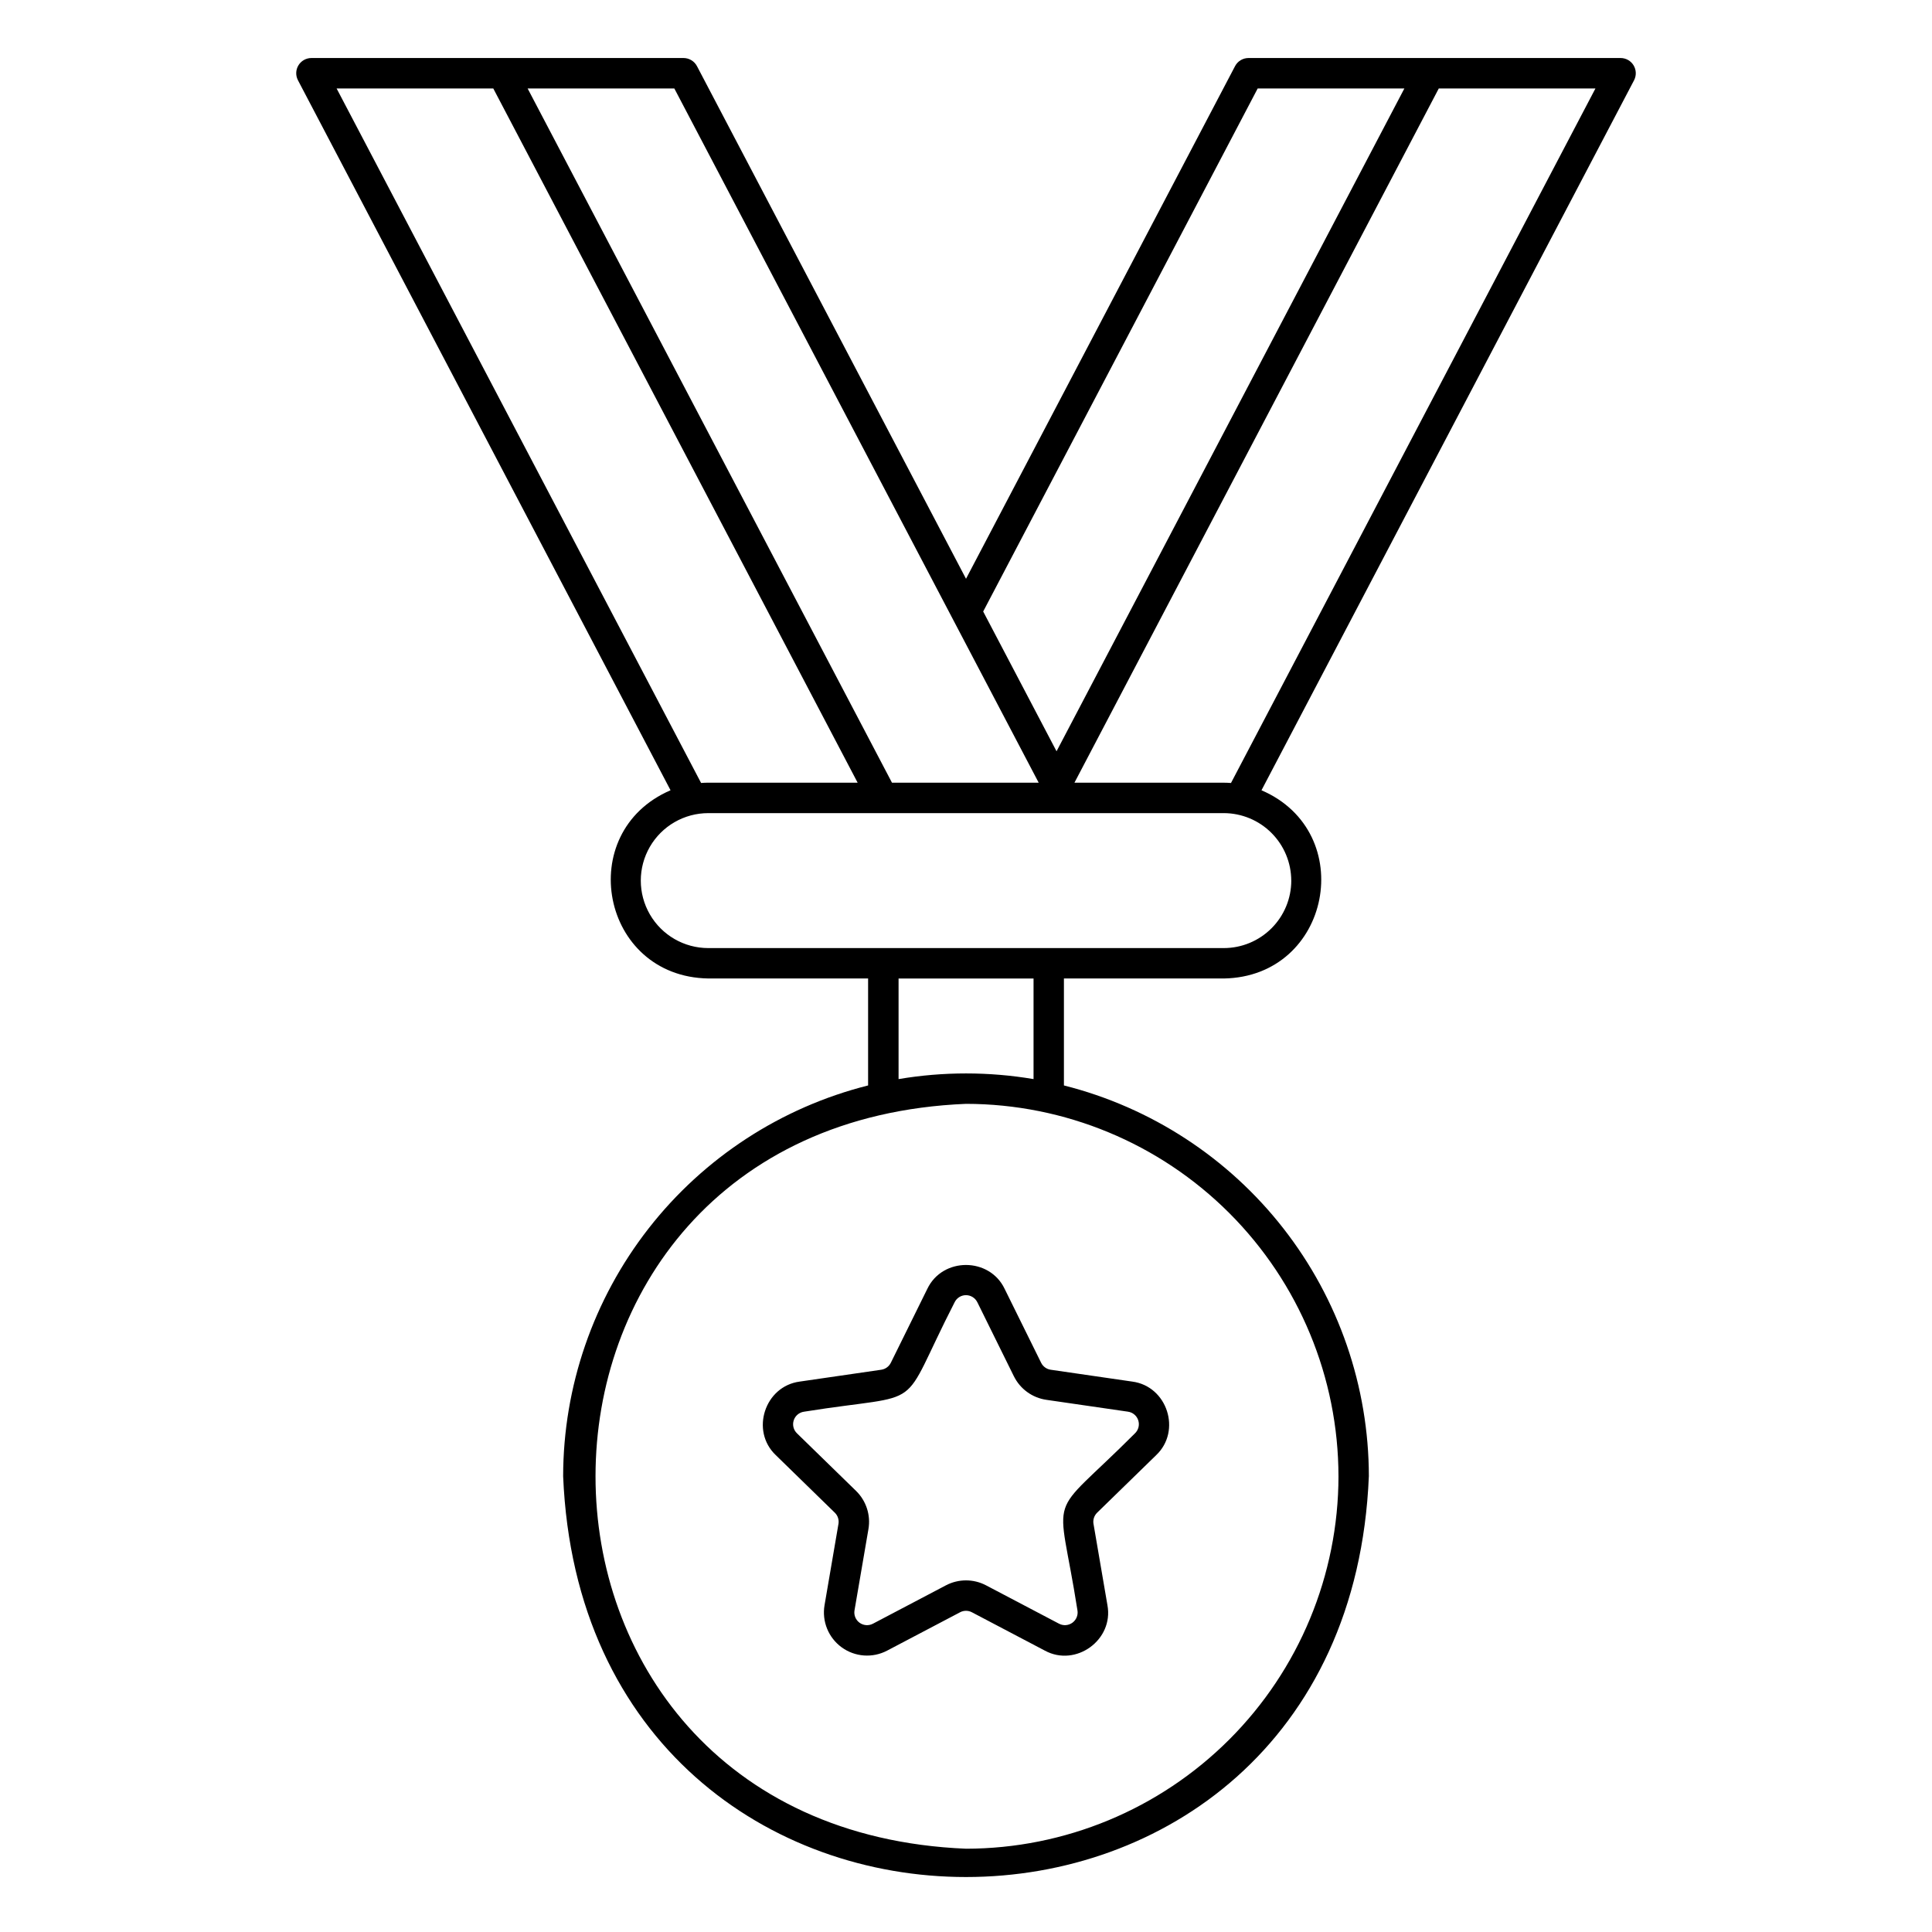 <?xml version="1.0" encoding="UTF-8"?>
<!-- Uploaded to: SVG Repo, www.svgrepo.com, Generator: SVG Repo Mixer Tools -->
<svg fill="#000000" width="800px" height="800px" version="1.1" viewBox="144 144 512 512" xmlns="http://www.w3.org/2000/svg">
 <g>
  <path d="m576.92 161.32c-0.73-1.207-2.035-1.945-3.449-1.945h-98.605c-1.496 0-2.871 0.832-3.566 2.156l-71.297 135.85-71.297-135.85c-0.699-1.324-2.074-2.156-3.57-2.156h-98.605c-1.41 0-2.719 0.738-3.449 1.945s-0.773 2.711-0.117 3.957l98.734 188.15c-25.77 11.125-18.438 49.414 9.996 49.879h42.359v28.348c-23.07 5.812-43.543 19.156-58.184 37.914-14.637 18.758-22.602 41.859-22.633 65.652 5.867 141.64 207.68 141.59 213.52 0h0.004c-0.031-23.793-7.996-46.895-22.633-65.652-14.637-18.758-35.109-32.098-58.18-37.914v-28.344h42.359c28.441-0.465 35.754-38.77 9.996-49.879l98.734-188.15c0.652-1.246 0.609-2.75-0.121-3.957zm-99.617 6.117h38.875l-92.184 175.66-19.441-37.043zm-80.871 140.49 0.02 0.039 22.809 43.453h-38.879l-96.559-183.98h38.879zm-163.23-140.49h41.52l96.559 183.98h-39.582c-0.641 0-1.273 0.031-1.902 0.078zm265.51 367.79c-0.031 26.168-10.438 51.258-28.941 69.762-18.508 18.504-43.594 28.91-69.762 28.941-130.94-5.422-130.9-192 0-197.4 26.168 0.027 51.254 10.438 69.758 28.941 18.504 18.504 28.914 43.59 28.941 69.758zm-80.812-105.26v0.004c-11.84-2-23.93-2-35.77 0v-26.66h35.77zm68.305-52.598v0.004c-0.008 4.738-1.891 9.285-5.246 12.637-3.352 3.352-7.894 5.238-12.637 5.242h-136.62c-6.391 0-12.293-3.406-15.488-8.941-3.195-5.531-3.195-12.348 0-17.883 3.195-5.531 9.098-8.941 15.488-8.941h136.61c4.742 0.008 9.285 1.895 12.637 5.246 3.352 3.352 5.238 7.894 5.246 12.637zm-15.98-25.867c-0.629-0.047-1.262-0.078-1.902-0.078l-39.586 0.004 96.559-183.99h41.516z"/>
  <path d="m389.75 485.56-9.672 19.59-0.004 0.004c-0.488 0.992-1.438 1.68-2.535 1.84l-21.613 3.141c-9.258 1.219-13.121 13.051-6.332 19.492l15.637 15.25c0.797 0.773 1.156 1.887 0.969 2.977l-3.688 21.535c-0.734 4.285 1.027 8.617 4.547 11.176 3.516 2.555 8.184 2.894 12.031 0.871l19.336-10.164 0.004-0.004c0.98-0.516 2.152-0.516 3.133 0l19.336 10.164c8.203 4.457 18.289-2.848 16.582-12.047l-3.691-21.531h-0.004c-0.188-1.09 0.176-2.203 0.969-2.977l15.645-15.25c6.773-6.426 2.945-18.273-6.332-19.492l-21.617-3.141h-0.004c-1.098-0.16-2.043-0.848-2.535-1.84l-9.672-19.59c-4.016-8.43-16.465-8.449-20.488-0.004zm13.266 3.57 9.668 19.59h0.004c1.664 3.371 4.883 5.707 8.602 6.246l21.621 3.141c1.273 0.176 2.34 1.062 2.738 2.285 0.395 1.227 0.059 2.57-0.875 3.461-23.918 23.965-20.445 13.57-15.238 46.895 0.219 1.262-0.301 2.539-1.336 3.293-1.039 0.754-2.414 0.852-3.547 0.254l-19.336-10.164c-3.328-1.75-7.305-1.75-10.637 0l-19.34 10.168c-1.133 0.598-2.508 0.496-3.547-0.258-1.035-0.75-1.555-2.027-1.336-3.293l3.691-21.531v0.004c0.637-3.707-0.594-7.492-3.285-10.117l-15.645-15.25c-0.93-0.887-1.27-2.231-0.871-3.457 0.398-1.223 1.461-2.113 2.738-2.285 33.453-5.34 24.5 1.055 39.891-28.98 0.559-1.164 1.73-1.902 3.019-1.902s2.465 0.742 3.019 1.902z"/>
 </g>
</svg>